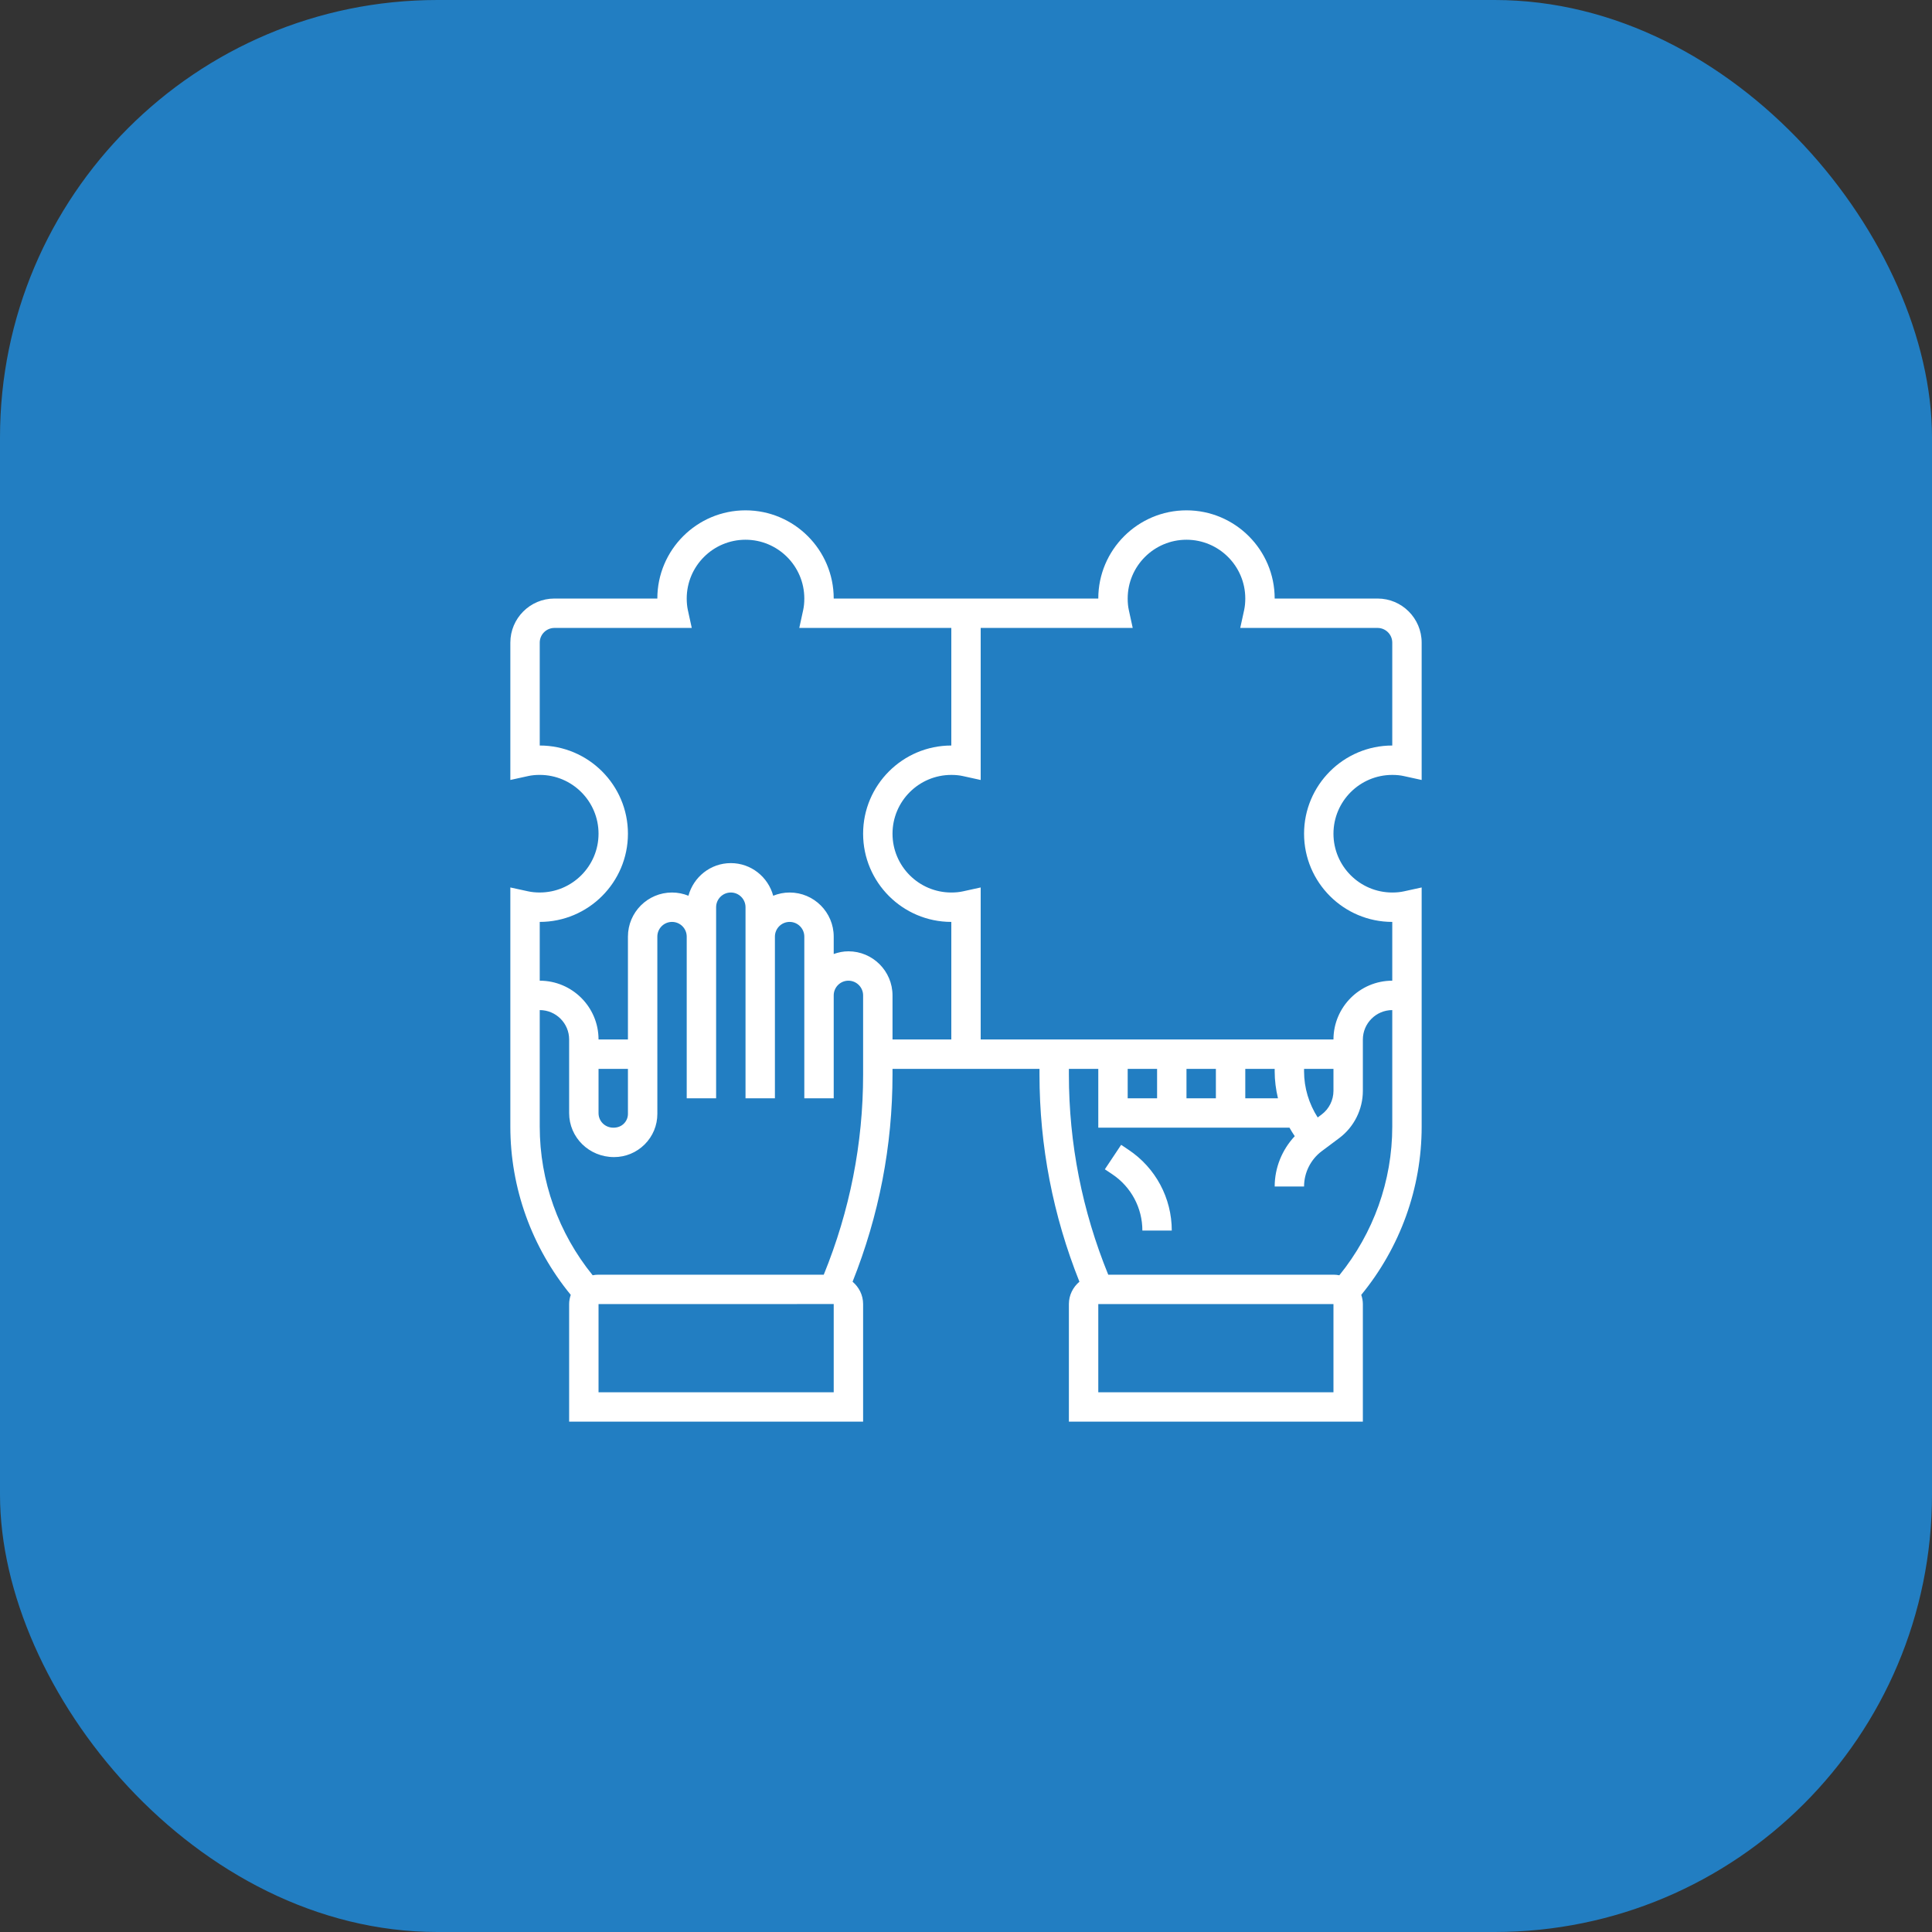 <svg width="106" height="106" viewBox="0 0 106 106" fill="none" xmlns="http://www.w3.org/2000/svg">
<rect x="0" y="0" width="106" height="106" fill="#333333" stroke="none"/>
<rect width="106" height="106" rx="24" fill="#227EC2"/>
<path d="M76.387 42.516C76.621 42.516 76.834 42.537 77.02 42.579L78 42.794V35.258C78 33.924 76.914 32.839 75.581 32.839H69.936C69.936 30.17 67.765 28 65.097 28C62.428 28 60.258 30.17 60.258 32.839H53H52.194H45.742C45.742 30.17 43.572 28 40.903 28C38.235 28 36.065 30.17 36.065 32.839H30.419C29.086 32.839 28 33.924 28 35.258V42.793L28.98 42.578C29.166 42.536 29.379 42.515 29.613 42.515C31.392 42.515 32.839 43.962 32.839 45.741C32.839 47.52 31.392 48.967 29.613 48.967C29.381 48.967 29.167 48.946 28.978 48.904L28 48.691V61.813C28 65.192 29.18 68.442 31.314 71.043C31.261 71.204 31.226 71.371 31.226 71.548V78H47.355V71.548C47.355 71.054 47.127 70.619 46.777 70.322C48.225 66.692 48.968 62.875 48.968 58.955V58.645H57.032V58.955C57.032 62.875 57.775 66.692 59.223 70.322C58.873 70.618 58.645 71.054 58.645 71.548V78H74.774V71.548C74.774 71.371 74.739 71.204 74.686 71.043C76.82 68.441 78 65.192 78 61.813V48.691L77.022 48.905C76.833 48.947 76.62 48.968 76.387 48.968C74.608 48.968 73.161 47.521 73.161 45.742C73.161 43.963 74.608 42.516 76.387 42.516ZM45.742 76.387H32.839V71.548L45.742 71.547V76.387ZM47.355 58.955C47.355 62.744 46.623 66.433 45.196 69.936H32.839C32.728 69.936 32.621 69.947 32.517 69.968C30.647 67.663 29.613 64.795 29.613 61.813V55.419C30.502 55.419 31.226 56.142 31.226 57.029V61.07C31.226 62.401 32.315 63.484 33.69 63.484C34.323 63.484 34.918 63.237 35.368 62.79C35.818 62.342 36.066 61.746 36.066 61.112L36.065 51.387C36.065 50.943 36.426 50.581 36.871 50.581C37.316 50.581 37.677 50.943 37.677 51.387V60.258H39.29V49.774C39.29 49.33 39.652 48.968 40.097 48.968C40.541 48.968 40.903 49.33 40.903 49.774V60.258H42.516V51.387C42.516 50.943 42.878 50.581 43.323 50.581C43.767 50.581 44.129 50.943 44.129 51.387V60.258H45.742V54.613C45.742 54.168 46.104 53.806 46.548 53.806C46.993 53.806 47.355 54.168 47.355 54.613V58.955ZM34.452 61.113C34.452 61.315 34.373 61.505 34.229 61.648C34.085 61.791 33.892 61.871 33.653 61.871C33.196 61.871 32.839 61.518 32.839 61.07V58.645H34.452V61.113ZM46.548 52.194C46.264 52.194 45.995 52.252 45.742 52.342V51.387C45.742 50.053 44.656 48.968 43.323 48.968C43.004 48.968 42.702 49.033 42.422 49.145C42.144 48.117 41.212 47.355 40.097 47.355C38.982 47.355 38.05 48.117 37.771 49.145C37.492 49.033 37.19 48.968 36.871 48.968C35.537 48.968 34.452 50.053 34.452 51.387V57.032H32.839V57.029C32.839 55.252 31.392 53.806 29.613 53.806V50.581C32.281 50.581 34.452 48.41 34.452 45.742C34.452 43.074 32.281 40.903 29.613 40.903V35.258C29.613 34.813 29.975 34.452 30.419 34.452H37.954L37.74 33.474C37.699 33.284 37.677 33.071 37.677 32.839C37.677 31.059 39.124 29.613 40.903 29.613C42.682 29.613 44.129 31.059 44.129 32.839C44.129 33.071 44.108 33.284 44.066 33.474L43.853 34.452H52.194V40.903C49.525 40.903 47.355 43.074 47.355 45.742C47.355 48.41 49.525 50.581 52.194 50.581V57.032H48.968V54.613C48.968 53.279 47.882 52.194 46.548 52.194ZM73.161 76.387H60.258V71.548H73.161V76.387ZM76.387 61.813C76.387 64.795 75.353 67.662 73.483 69.969C73.379 69.947 73.271 69.936 73.161 69.936H60.804C59.377 66.434 58.645 62.745 58.645 58.955V58.645H60.258V61.871H70.748C70.838 62.03 70.934 62.185 71.037 62.337C70.342 63.079 69.936 64.067 69.936 65.097H71.548C71.548 64.34 71.91 63.615 72.516 63.161L73.484 62.437C74.292 61.831 74.774 60.863 74.774 59.85V57.036C74.774 56.146 75.498 55.421 76.387 55.419V61.813ZM72.516 61.145L72.296 61.31C71.816 60.559 71.548 59.688 71.548 58.783V58.645H73.161V59.849C73.161 60.357 72.92 60.842 72.516 61.145ZM70.116 60.258H68.323V58.645H69.936V58.783C69.936 59.284 70.001 59.778 70.116 60.258ZM66.71 60.258H65.097V58.645H66.71V60.258ZM63.484 60.258H61.871V58.645H63.484V60.258ZM76.387 50.581V53.806C74.61 53.806 73.163 55.253 73.161 57.032H53.806V48.691L52.829 48.905C52.639 48.947 52.426 48.968 52.194 48.968C50.414 48.968 48.968 47.521 48.968 45.742C48.968 43.963 50.414 42.516 52.194 42.516C52.427 42.516 52.64 42.537 52.827 42.579L53.806 42.794V34.452H62.147L61.934 33.474C61.892 33.284 61.871 33.071 61.871 32.839C61.871 31.059 63.318 29.613 65.097 29.613C66.876 29.613 68.323 31.059 68.323 32.839C68.323 33.071 68.301 33.284 68.26 33.474L68.046 34.452H75.581C76.025 34.452 76.387 34.813 76.387 35.258V40.903C73.719 40.903 71.548 43.074 71.548 45.742C71.548 48.41 73.719 50.581 76.387 50.581Z" fill="white"/>
<path d="M61.918 63.084L61.512 62.812L60.618 64.154L61.024 64.425C62.059 65.116 62.677 66.271 62.677 67.516H64.29C64.29 65.731 63.403 64.074 61.918 63.084Z" fill="white"/>
</svg>
